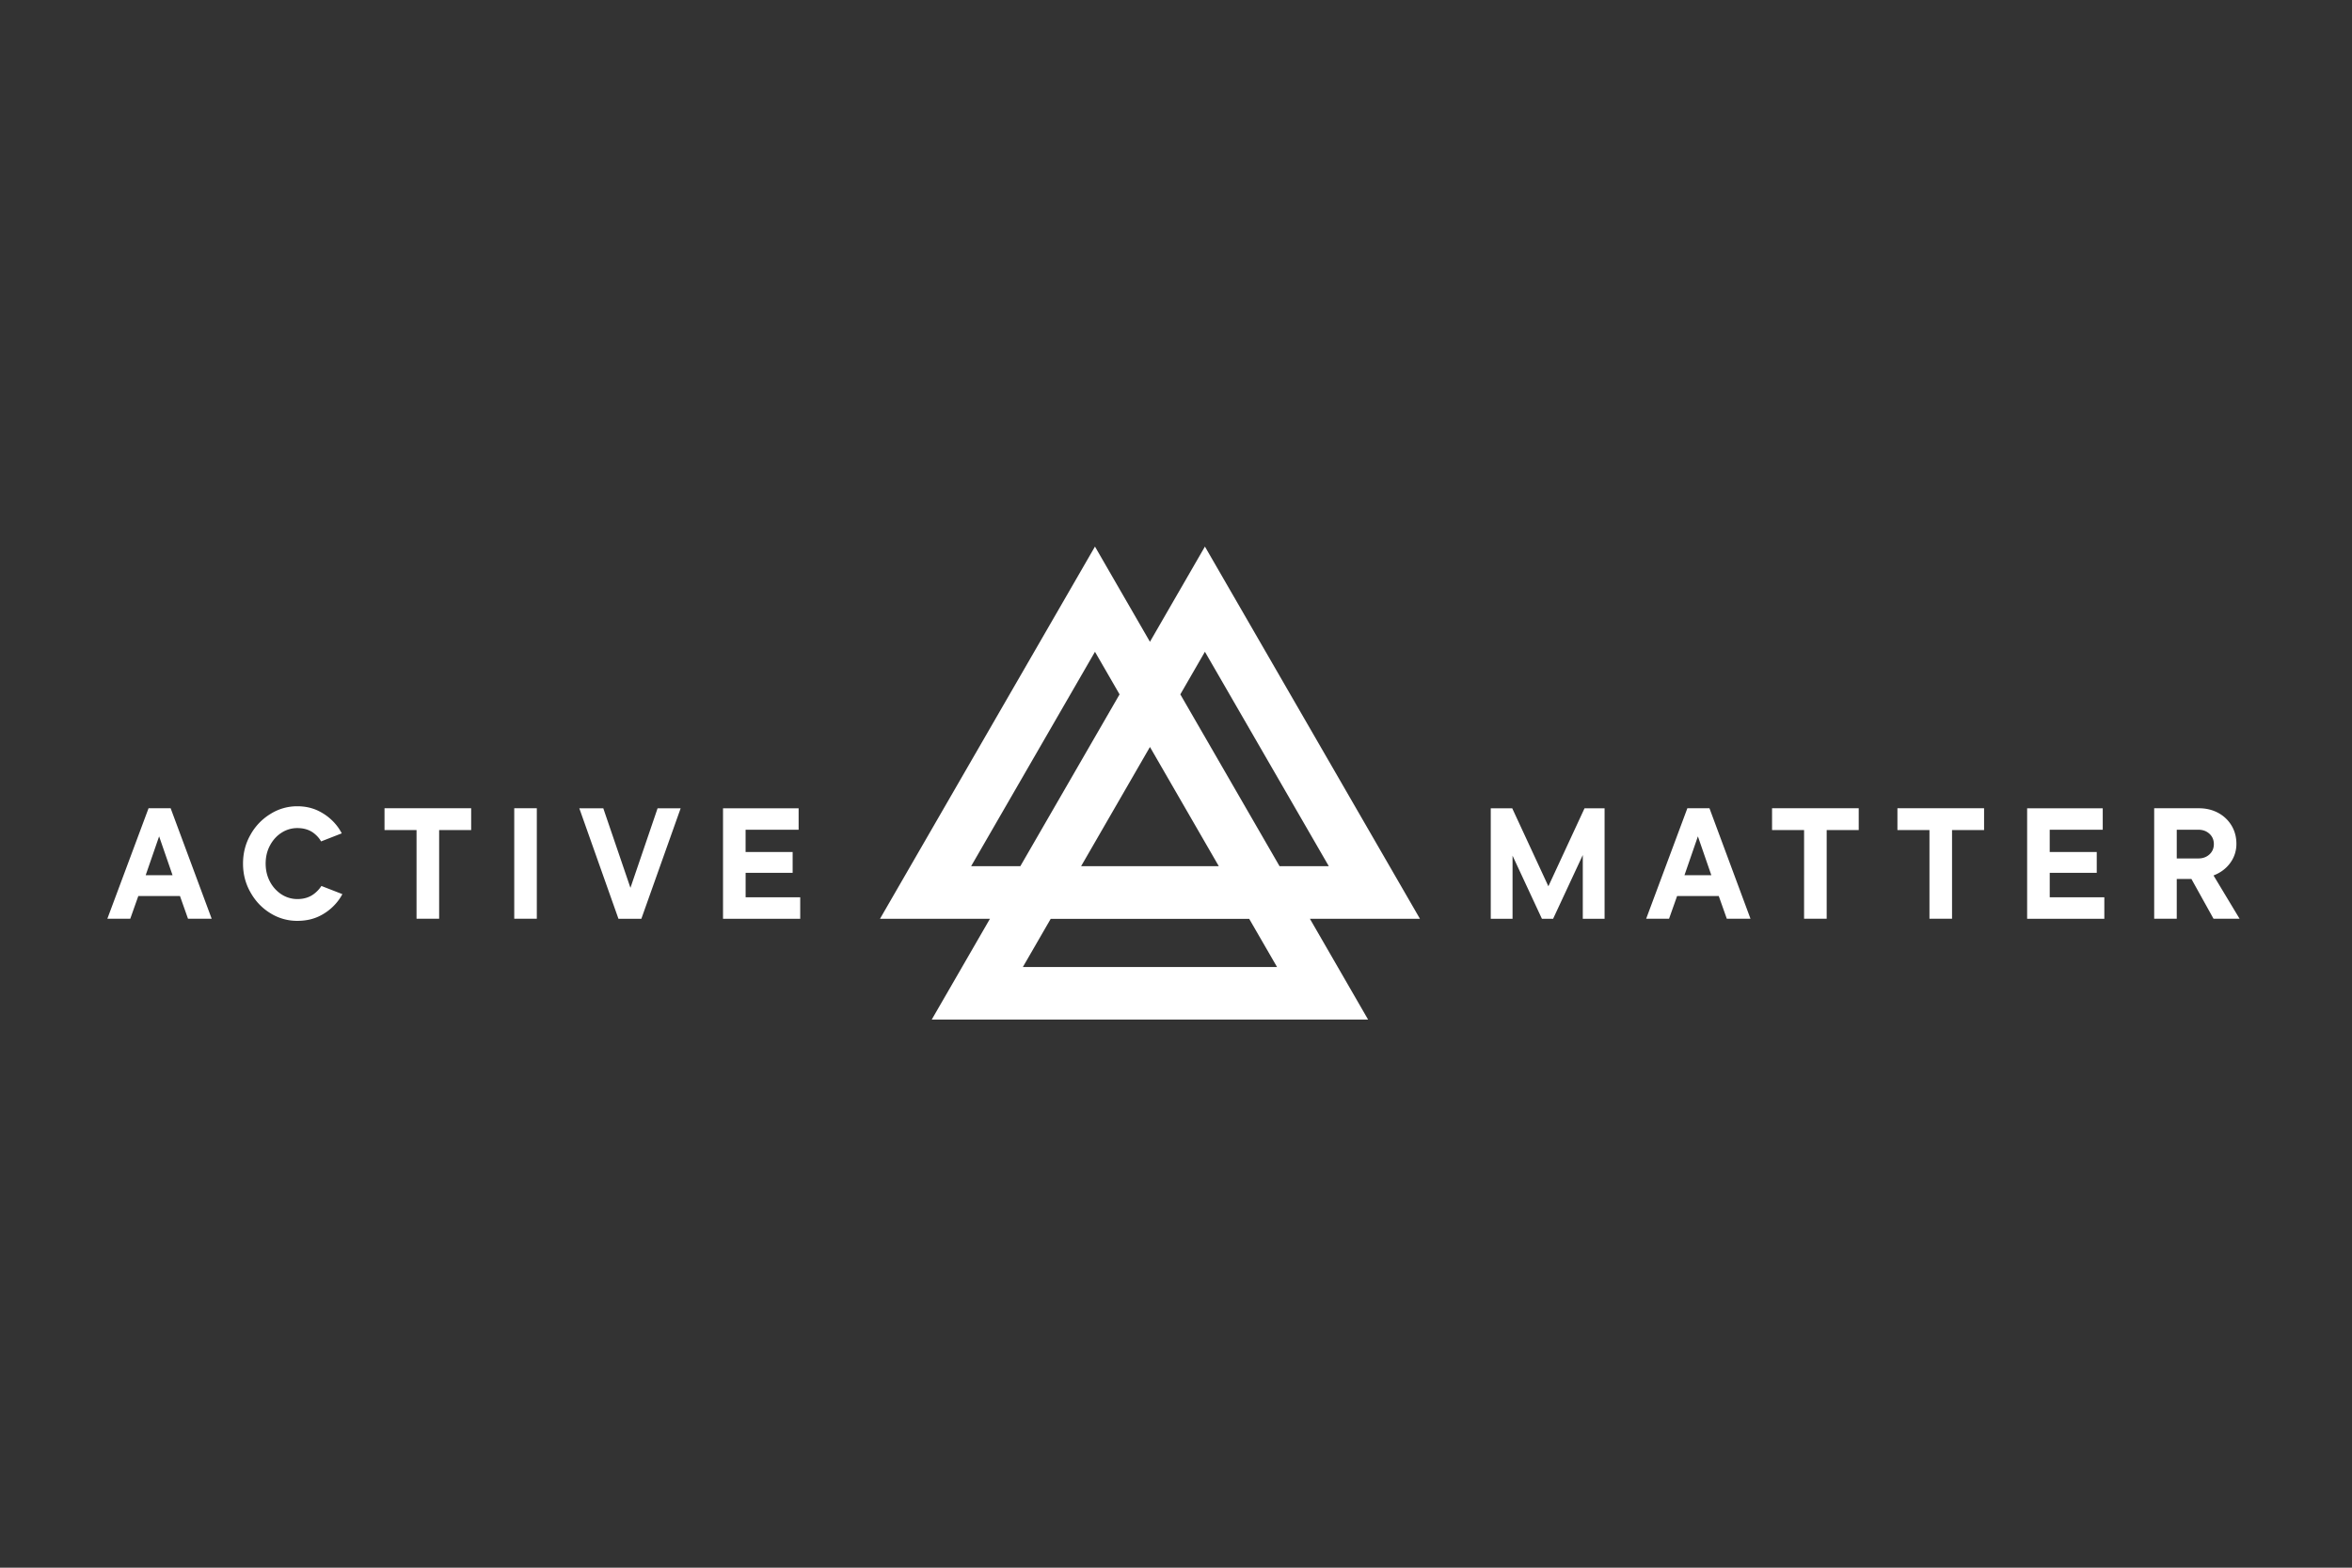 <svg xmlns="http://www.w3.org/2000/svg" width="312" height="208" fill="none"><rect width="100%" height="100%" fill="#333333" stroke="none"/><path fill="#fff" d="M181.488 135.278h-57.891l7.722-13.372h-14.585l28.518-49.386 7.292 12.632 7.293-12.632 28.525 49.386h-14.597l7.719 13.372h.004Zm-45.801-6.978h33.715l-3.693-6.39H139.38l-3.693 6.39Zm34.052-13.372h6.533l-16.435-28.452-3.263 5.653 13.165 22.799Zm-26.329 0h18.269l-9.135-15.82-9.134 15.82Zm-14.585 0h6.524l13.165-22.799-3.262-5.65-16.431 28.449h.004ZM28.08 121.898h-3.139l-1.067-3.013h-5.527l-1.067 3.013h-3.04l5.466-14.658h2.932l5.443 14.658Zm-5.192-5.78-1.781-5.151-1.781 5.151h3.562ZM42.639 117.542a4.13 4.13 0 0 1-.883.978c-.618.511-1.386.768-2.315.768a3.899 3.899 0 0 1-2.095-.618 4.53 4.53 0 0 1-1.536-1.696c-.383-.722-.571-1.524-.571-2.395 0-.872.188-1.685.571-2.395.384-.722.895-1.29 1.536-1.697a3.806 3.806 0 0 1 2.095-.618c.93 0 1.697.257 2.303.768.361.303.653.641.848 1.002l2.745-1.071a7.788 7.788 0 0 0-.476-.779 6.915 6.915 0 0 0-2.28-2.023c-.917-.522-1.965-.791-3.14-.791A6.61 6.61 0 0 0 35.868 108a7.437 7.437 0 0 0-2.64 2.756c-.665 1.163-.99 2.441-.99 3.827 0 1.385.325 2.652.99 3.815.652 1.163 1.535 2.095 2.64 2.767a6.694 6.694 0 0 0 3.573 1.013c1.21 0 2.28-.257 3.22-.779a6.913 6.913 0 0 0 2.303-2.034 6.4 6.4 0 0 0 .453-.733l-2.779-1.083v-.007ZM58.25 121.898h-2.995V110.13h-4.248v-2.89h11.495v2.89h-4.249v11.768h-.004ZM71.21 121.898h-2.994V107.24h2.994v14.658ZM83.63 117.795l3.6-10.551h3.06l-5.213 14.658H82.04l-5.193-14.658h3.182l3.6 10.551ZM98.91 115.807v3.247h7.242v2.848h-10.24v-14.658h10.029v2.848h-7.035v2.951h6.241v2.764h-6.241.004ZM205.399 117.588l4.794-10.344h2.66v14.658h-2.89v-8.459l-3.938 8.459h-1.485l-3.896-8.375v8.375h-2.89v-14.658h2.848l4.794 10.344h.003ZM232.205 121.898h-3.139l-1.067-3.013h-5.527l-1.067 3.013h-3.036l5.465-14.658h2.933l5.442 14.658h-.004Zm-5.193-5.78-1.781-5.151-1.78 5.151h3.561ZM242.311 121.898h-2.994V110.13h-4.249v-2.89h11.496v2.89h-4.249v11.768h-.004ZM258.941 121.898h-2.993V110.13h-4.249v-2.89h11.495v2.89h-4.249v11.768h-.004ZM271.903 115.807v3.247h7.243v2.848h-10.24v-14.658h10.029v2.848H271.9v2.951h6.24v2.764h-6.24.003ZM293.631 121.898l-2.932-5.277h-1.946v5.277h-2.994V107.24h5.946c.936 0 1.78.204 2.533.607a4.564 4.564 0 0 1 1.781 1.685c.433.717.648 1.531.648 2.437 0 .906-.272 1.777-.817 2.521-.545.749-1.282 1.302-2.219 1.666l3.455 5.738h-3.455v.004Zm-4.878-11.81v3.811h2.867c.587 0 1.075-.176 1.466-.533.392-.357.588-.814.588-1.37 0-.557-.196-1.017-.588-1.374-.391-.357-.879-.534-1.466-.534h-2.867Z"/></svg>